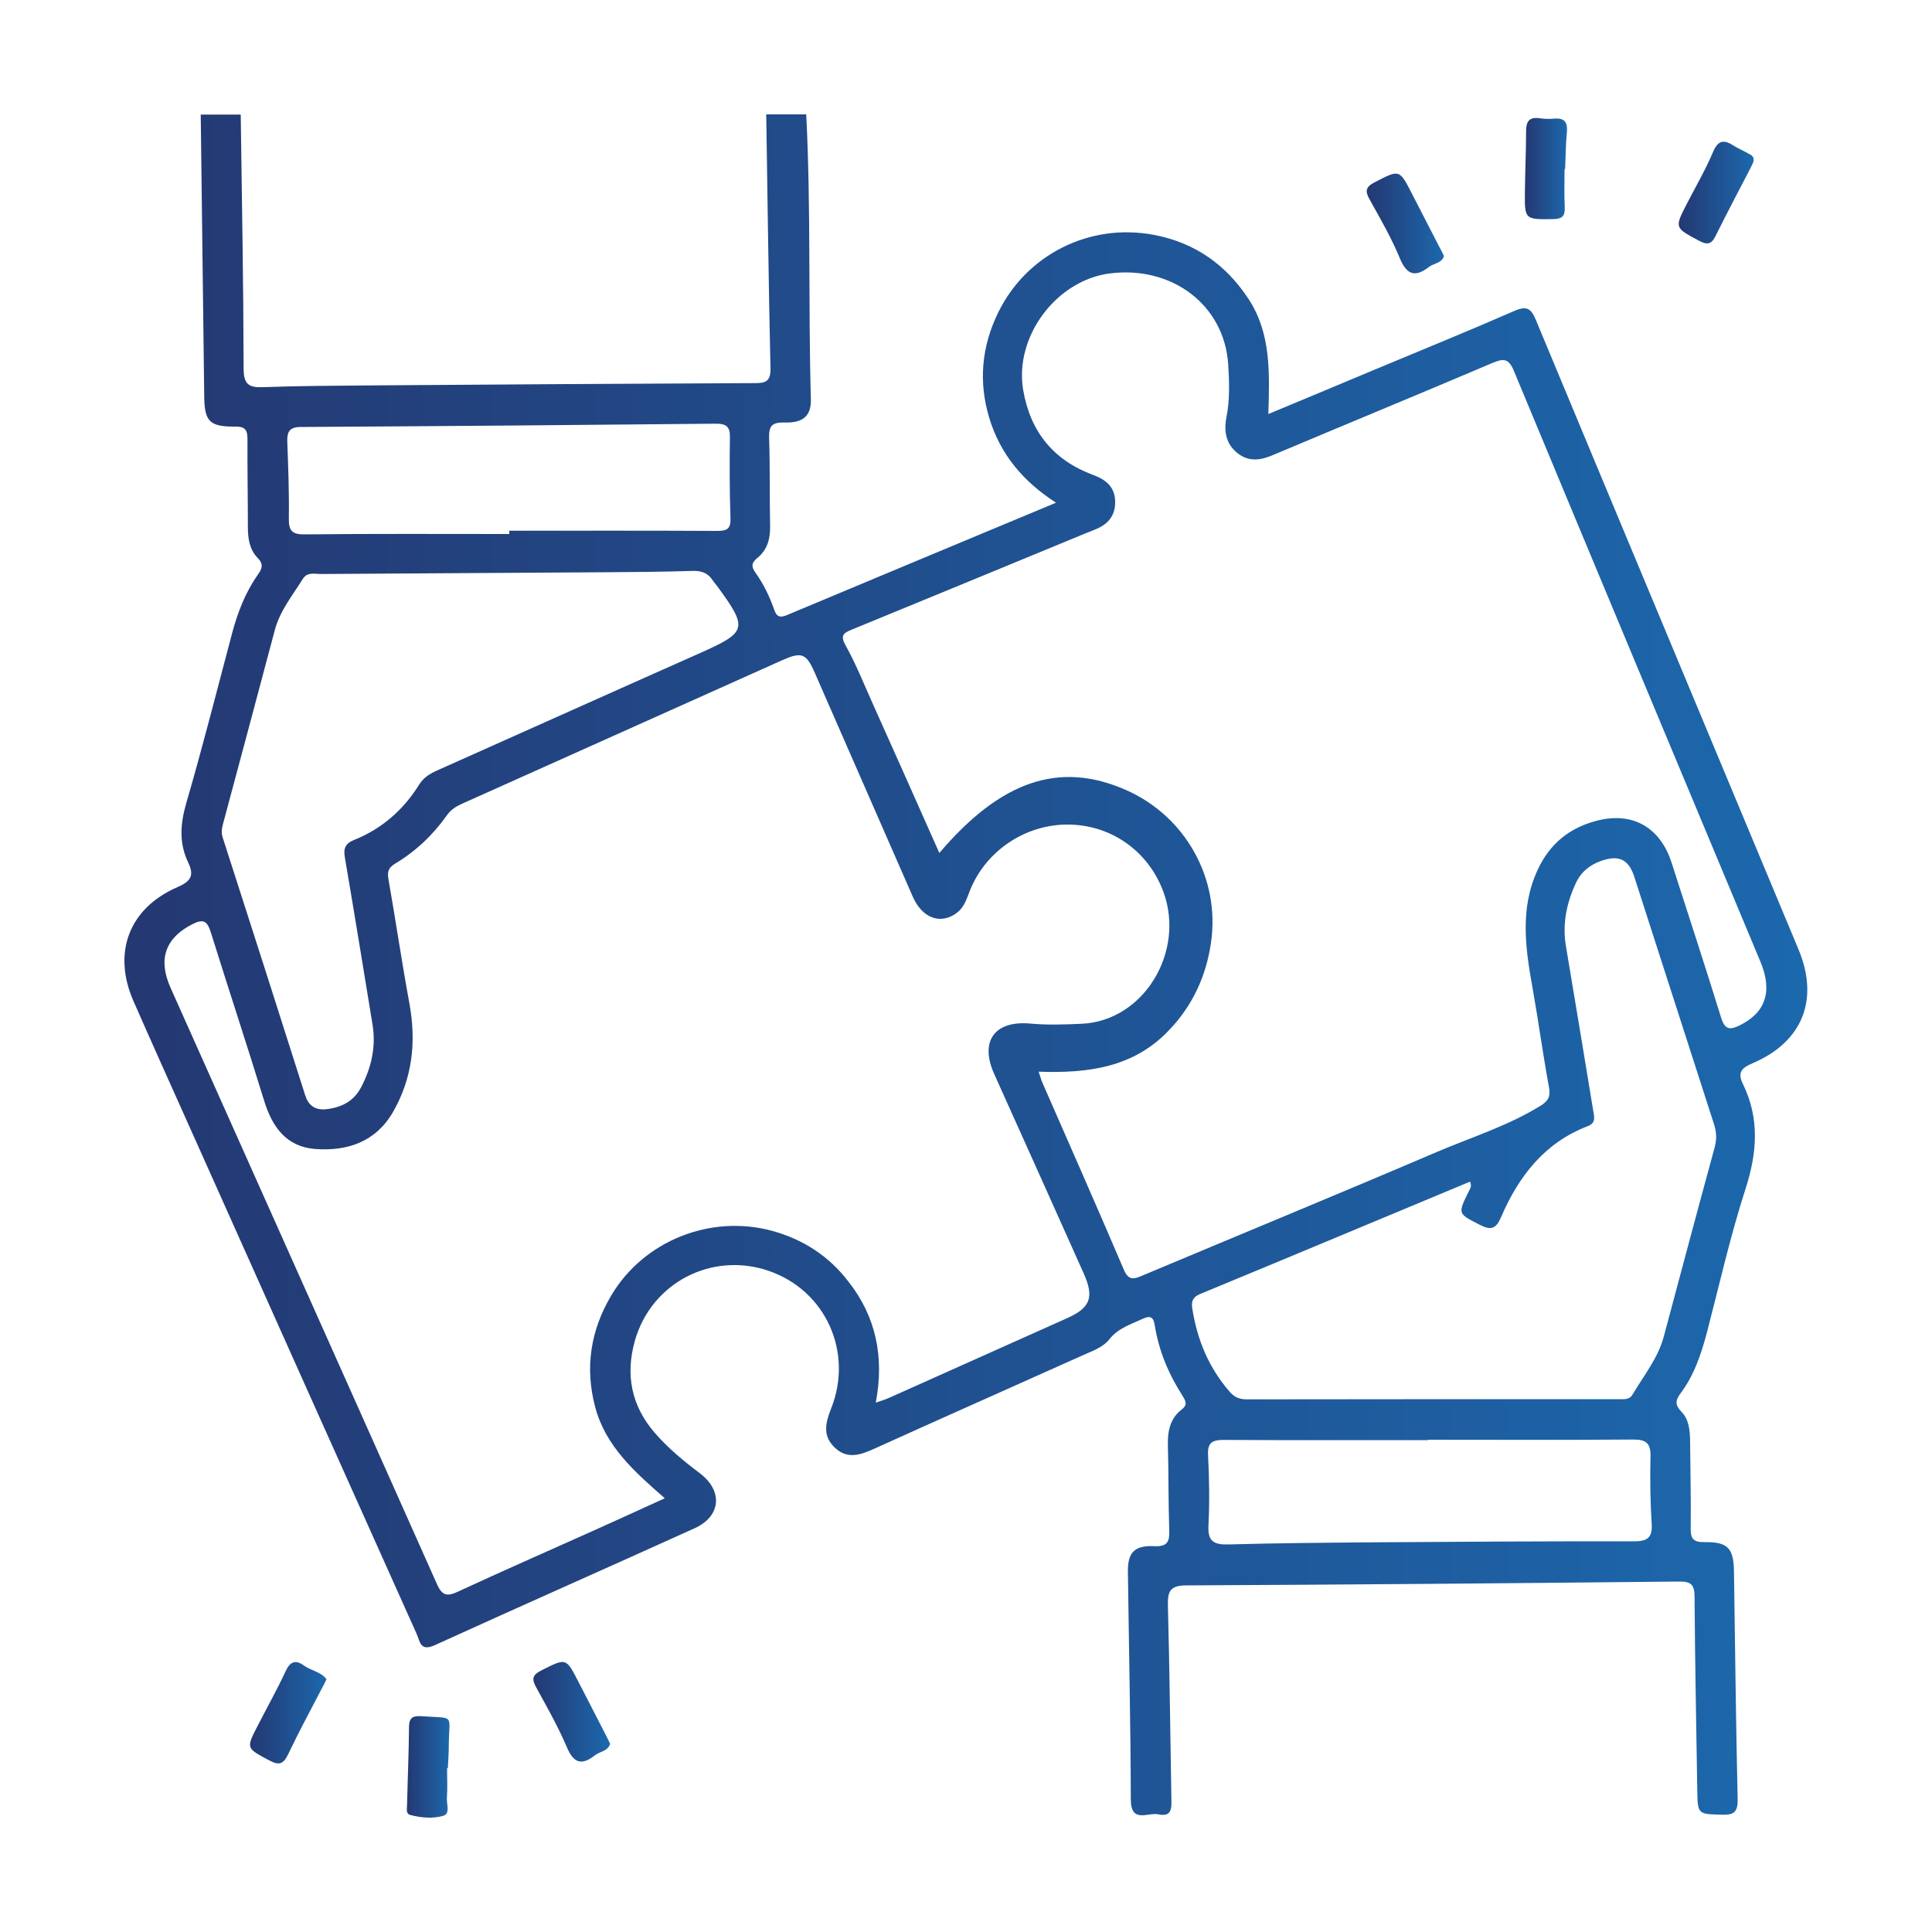 <?xml version="1.0" encoding="utf-8"?>
<!-- Generator: Adobe Illustrator 27.7.0, SVG Export Plug-In . SVG Version: 6.00 Build 0)  -->
<svg version="1.1" id="Layer_1" xmlns="http://www.w3.org/2000/svg" xmlns:xlink="http://www.w3.org/1999/xlink" x="0px" y="0px"
	 viewBox="0 0 100 100" style="enable-background:new 0 0 100 100;" xml:space="preserve">
<style type="text/css">
	.st0{fill:url(#SVGID_1_);}
	.st1{fill:url(#SVGID_00000160159591951343888760000017399290842760361391_);}
	.st2{fill:url(#SVGID_00000154388321115342515850000015443307881377285781_);}
	.st3{fill:url(#SVGID_00000002386906220551429070000005409905116880973963_);}
	.st4{fill:url(#SVGID_00000163782282961635415130000012610731841290265260_);}
	.st5{fill:url(#SVGID_00000034773034075363656700000001054662236899543484_);}
	.st6{fill:url(#SVGID_00000066510456802566056650000006647665263652769411_);}
	.st7{fill:url(#SVGID_00000058589605466422770700000004319270111296073877_);}
	.st8{fill:url(#SVGID_00000034788278154054519530000009341236196009836223_);}
	.st9{fill:url(#SVGID_00000112605498278930441870000016197270587086432419_);}
	.st10{fill:url(#SVGID_00000103252359797598827920000015056428465866390204_);}
	.st11{fill:url(#SVGID_00000062177956134947558000000007093666282100924806_);}
	.st12{fill:url(#SVGID_00000181779883471643862090000017593678856319509377_);}
	.st13{fill:url(#SVGID_00000090274518717366257640000008596883392738404993_);}
	.st14{fill:url(#SVGID_00000049221265757870651300000014493044081159414953_);}
	.st15{fill:url(#SVGID_00000049185684551102006160000000696216567749612449_);}
	.st16{fill:url(#SVGID_00000181799790882306629330000000988840105646709636_);}
	.st17{fill:url(#SVGID_00000137128569960983519520000000092933590357984911_);}
	.st18{fill:url(#SVGID_00000147903551334276343320000018238067788869611141_);}
	.st19{fill:url(#SVGID_00000122681951955635238280000010032180882243133368_);}
	.st20{fill:url(#SVGID_00000134223321386544415390000009095421725064268202_);}
	.st21{fill:url(#SVGID_00000042013843648131808810000015417584452095924881_);}
	.st22{fill:url(#SVGID_00000143577127675043228590000004101584483260389560_);}
	.st23{fill:url(#SVGID_00000051382328301056414530000006558255851869017504_);}
	.st24{fill:url(#SVGID_00000124882418779577124580000007153011757559986842_);}
	.st25{fill:url(#SVGID_00000121267609553445681340000016903742185757734048_);}
	.st26{fill:url(#SVGID_00000033364638893373397160000014869702343560539324_);}
	.st27{fill:url(#SVGID_00000096779101882981318610000012330421392228529597_);}
	.st28{fill:url(#SVGID_00000000209563261254866460000014127170382995033492_);}
	.st29{fill:url(#SVGID_00000160891293967873950950000006820282043944999331_);}
	.st30{fill:url(#SVGID_00000149348224449451469530000002881492936373201307_);}
	.st31{fill:url(#SVGID_00000068647415832450278200000013065892433876739712_);}
	.st32{fill:url(#SVGID_00000150087026402032047200000006748660411452590246_);}
	.st33{fill:url(#SVGID_00000005264527568808502020000007466202029940106413_);}
	.st34{fill:url(#SVGID_00000158013080415108877110000008592420226030485926_);}
	.st35{fill:url(#SVGID_00000134216056787400463360000012737413472872298391_);}
	.st36{fill:url(#SVGID_00000029744258704582695550000006885775983995202483_);}
	.st37{fill:url(#SVGID_00000029763884398033673250000004361344572184404116_);}
	.st38{fill:url(#SVGID_00000053505550191844339860000003753166161498227627_);}
	.st39{fill:url(#SVGID_00000144295871177634720920000018191066676505623989_);}
	.st40{fill:url(#SVGID_00000090981318767327045600000016992172889431487916_);}
	.st41{fill:url(#SVGID_00000173154046744345891240000010867474714442329998_);}
	.st42{fill:url(#SVGID_00000013158122201713776290000017770593166747168660_);}
	.st43{fill:url(#SVGID_00000080886316001403307400000018359488748079934907_);}
	.st44{fill:url(#SVGID_00000136391100189042230410000014526207629461665693_);}
	.st45{fill:url(#SVGID_00000045579114271434052960000008585189844725085081_);}
	.st46{fill:url(#SVGID_00000098181098018855594470000005616126335087178930_);}
	.st47{fill:url(#SVGID_00000119085638869063866160000015364249091229359007_);}
	.st48{fill:url(#SVGID_00000029744811197791509080000001339033572116829082_);}
	.st49{fill:url(#SVGID_00000155111158001602336550000008588314168664687019_);}
	.st50{fill:url(#SVGID_00000041979045383785480150000016560945977331884472_);}
	.st51{fill:url(#SVGID_00000028319827150983956160000003983612926533448849_);}
	.st52{fill:url(#SVGID_00000034072884670951267120000012038750181874382223_);}
	.st53{fill:url(#SVGID_00000013877253679374464600000009680745459379011215_);}
	.st54{fill:url(#SVGID_00000112605072415843485340000001319120103089749428_);}
	.st55{fill:url(#SVGID_00000128447267638620874160000005986102039762550158_);}
	.st56{fill:url(#SVGID_00000121244243846057483600000004333017334678948763_);}
	.st57{fill:url(#SVGID_00000056429669788481364190000006652150785611833501_);}
	.st58{fill:url(#SVGID_00000024718949053489271670000009432910389279540920_);}
	.st59{fill:url(#SVGID_00000095324477066609183390000012078837034660123782_);}
	.st60{fill:url(#SVGID_00000089557947652589108110000003506165737714075566_);}
	.st61{fill:url(#SVGID_00000041297611977677988860000016703381547871843770_);}
	.st62{fill:url(#SVGID_00000062911782521640435310000002526052207333582977_);}
	.st63{fill:url(#SVGID_00000003786502164439166650000003341774836672356224_);}
	.st64{fill:url(#SVGID_00000099638438731686854040000002146241500270507441_);}
	.st65{fill:url(#SVGID_00000156563974893102145200000007079077891564934537_);}
	.st66{fill:url(#SVGID_00000127737431910720753830000006503707580774585750_);}
	.st67{fill:url(#SVGID_00000064314809705621303290000014591726195665723264_);}
	.st68{fill:url(#SVGID_00000014610577329770439100000003934325741164317866_);}
	.st69{fill:url(#SVGID_00000047028788197670358670000006940438184512922255_);}
	.st70{fill:url(#SVGID_00000014625113302619924310000009028965358771902600_);}
	.st71{fill:url(#SVGID_00000004540820342557137150000006750535959114675903_);}
	.st72{fill:url(#SVGID_00000102513157086194645580000003514676642538429856_);}
	.st73{fill:url(#SVGID_00000035490970970165635890000001681143024473530771_);}
	.st74{fill:url(#SVGID_00000097495173803021472490000017812987648370431362_);}
	.st75{fill:url(#SVGID_00000122698617227075462480000011111379022109114512_);}
	.st76{fill:url(#SVGID_00000067213216509844967970000011516611983367550391_);}
	.st77{fill:url(#SVGID_00000051383283359324321400000006594578476405436851_);}
	.st78{fill:url(#SVGID_00000065050725498963559130000008181608738182945720_);}
	.st79{fill:url(#SVGID_00000078043781718363974970000010528936734698391216_);}
	.st80{fill:url(#SVGID_00000030478668533628077800000004788272367671163788_);}
	.st81{fill:url(#SVGID_00000107555826858803353980000006293075675231914930_);}
	.st82{fill:url(#SVGID_00000041989091749213834980000017022567516846951312_);}
	.st83{fill:url(#SVGID_00000056397218128600838910000007776055065579603389_);}
	.st84{fill:url(#SVGID_00000053510327090363098230000015667100216305024911_);}
	.st85{fill:url(#SVGID_00000173858124606329126350000014290725352362850946_);}
	.st86{fill:url(#SVGID_00000134221967083292609880000006234538393144322491_);}
	.st87{fill:url(#SVGID_00000154414567976596865370000008649526322205010871_);}
	.st88{fill:url(#SVGID_00000168075921449707142100000017785184530774011835_);}
	.st89{fill:url(#SVGID_00000119807431558993221200000008578392956592294816_);}
	.st90{fill:url(#SVGID_00000058551765000179696510000017490772712987912836_);}
	.st91{fill:url(#SVGID_00000069363804378036995680000015958561933268152742_);}
	.st92{fill:url(#SVGID_00000013914614981492588740000014473326905043193535_);}
	.st93{fill:url(#SVGID_00000156570954302618021000000017747792824525101718_);}
	.st94{fill:url(#SVGID_00000119082978696313926780000004987280986110745226_);}
	.st95{fill:url(#SVGID_00000125587473323391370880000016342988149984411054_);}
	.st96{fill:url(#SVGID_00000180352488108927813390000010774965929734517951_);}
	.st97{fill:url(#SVGID_00000057116849642111324390000002940194054811770755_);}
	.st98{fill:url(#SVGID_00000104671381197199839000000014085468869157140623_);}
	.st99{fill:url(#SVGID_00000155129437045452157160000015443591085038088364_);}
	.st100{fill:url(#SVGID_00000037656651788509145120000017116855163838557097_);}
	.st101{fill:url(#SVGID_00000101100395106508511060000011938420457439721114_);}
	.st102{fill:url(#SVGID_00000055700089106673589750000010440626993738356613_);}
	.st103{fill:url(#SVGID_00000153695435828461828950000010581644734072325055_);}
	.st104{fill:url(#SVGID_00000008123061895413962460000017351359117073284508_);}
	.st105{fill:url(#SVGID_00000177456960176498825340000006072073816403005343_);}
	.st106{fill:url(#SVGID_00000028311839646403328620000005699706264341070763_);}
	.st107{fill:url(#SVGID_00000038384740721565590890000010353546314316903102_);}
	.st108{fill:url(#SVGID_00000021806267482711876560000001150258837595046551_);}
	.st109{fill:url(#SVGID_00000183953299338738207940000001431579062792310661_);}
	.st110{fill:url(#SVGID_00000067944362479989761780000008268912850740564159_);}
	.st111{fill:url(#SVGID_00000055698347693753175650000004258421826556511363_);}
	.st112{fill:url(#SVGID_00000078725466278770857770000017576348502373473950_);}
	.st113{fill:url(#SVGID_00000120560246545070813220000011392405627912201352_);}
	.st114{fill:url(#SVGID_00000052071597254943737640000017329918502724127912_);}
	.st115{fill:url(#SVGID_00000028287871822972355330000010275624335421381311_);}
	.st116{fill:url(#SVGID_00000071539900083249892640000016901049676384611508_);}
	.st117{fill:url(#SVGID_00000153706760834155203280000018306659868588037264_);}
	.st118{fill:url(#SVGID_00000136391898032379264180000012502240000109378746_);}
	.st119{fill:url(#SVGID_00000175323780387870766300000006293077152639494051_);}
	.st120{fill:url(#SVGID_00000097500687104781971100000018190249942811557311_);}
	.st121{fill:url(#SVGID_00000171704818988849243980000005268727810000840348_);}
	.st122{fill:url(#SVGID_00000169521974545784388430000000285354222932427675_);}
	.st123{fill:url(#SVGID_00000152263627796000457380000012764179218468854938_);}
	.st124{fill:url(#SVGID_00000140006408628981951980000012882900089834940334_);}
	.st125{fill:url(#SVGID_00000114073598021417769760000015004272346722715581_);}
	.st126{fill:url(#SVGID_00000134218167134029008220000007005838569593686150_);}
	.st127{fill:url(#SVGID_00000039109017644032495790000004911357405277464720_);}
	.st128{fill:url(#SVGID_00000139988727153209903640000013960204280734783152_);}
	.st129{fill:url(#SVGID_00000114753758393082842350000006130596807550122159_);}
	.st130{fill:url(#SVGID_00000176038529650061008880000000043338778687068337_);}
	.st131{fill:url(#SVGID_00000147216569607475990410000007299675030883488414_);}
	.st132{fill:url(#SVGID_00000007421581766754128850000001629105734453735359_);}
	.st133{fill:url(#SVGID_00000033371304548436490940000008200105403338549661_);}
	.st134{fill:url(#SVGID_00000053539850497121006370000009033258133246677673_);}
	.st135{fill:url(#SVGID_00000119094698001249680500000011638684785351719590_);}
	.st136{fill:url(#SVGID_00000138558027321823531180000001116912523230304652_);}
	.st137{fill:url(#SVGID_00000129919619397718091360000011575665315736409001_);}
	.st138{fill:url(#SVGID_00000034774584516658352510000015541404579793192085_);}
	.st139{fill:url(#SVGID_00000125567607467123444660000015962699864968055453_);}
	.st140{fill:url(#SVGID_00000083054282000740690280000012005617683176247958_);}
</style>
<g>
	<linearGradient id="SVGID_1_" gradientUnits="userSpaceOnUse" x1="86.897" y1="9.965" x2="90.768" y2="9.965">
		<stop  offset="0" style="stop-color:#243872"/>
		<stop  offset="1" style="stop-color:#1C68AD"/>
	</linearGradient>
	<path class="st0" d="M90.74,8.42c-0.03,0.06-0.09,0.18-0.15,0.31C90,9.87,89.4,11,88.83,12.15c-0.21,0.44-0.39,0.58-0.89,0.31
		c-1.26-0.68-1.28-0.65-0.62-1.93c0.46-0.89,0.96-1.75,1.35-2.67c0.27-0.64,0.59-0.63,1.08-0.31c0.24,0.15,0.51,0.26,0.75,0.4
		C90.66,8.03,90.84,8.11,90.74,8.42z"/>
	<g>
		
			<linearGradient id="SVGID_00000104674927054903933270000008791357698365758649_" gradientUnits="userSpaceOnUse" x1="6.453" y1="49.929" x2="93.547" y2="49.929">
			<stop  offset="0" style="stop-color:#243872"/>
			<stop  offset="1" style="stop-color:#1C68AD"/>
		</linearGradient>
		<path style="fill:url(#SVGID_00000104674927054903933270000008791357698365758649_);" d="M41.73,5.92
			c0.25,4.9,0.1,9.81,0.24,14.71c0.03,0.89-0.39,1.27-1.37,1.24c-0.68-0.02-0.81,0.21-0.79,0.83c0.05,1.52,0.02,3.04,0.05,4.56
			c0.01,0.64-0.15,1.2-0.65,1.61c-0.3,0.25-0.35,0.43-0.11,0.77c0.42,0.58,0.73,1.23,0.97,1.91c0.11,0.33,0.26,0.45,0.63,0.3
			c4.62-1.94,9.24-3.86,13.96-5.83c-1.71-1.1-2.89-2.51-3.46-4.4c-0.56-1.87-0.39-3.69,0.46-5.43c1.46-3.01,4.74-4.67,8.08-4.03
			c2.1,0.4,3.73,1.54,4.9,3.34c1.16,1.79,1.07,3.81,1.01,5.93c1.96-0.82,3.83-1.59,5.7-2.38c2.35-0.98,4.71-1.94,7.04-2.96
			c0.64-0.28,0.86-0.12,1.11,0.48c4.52,10.86,9.06,21.71,13.59,32.57c1.09,2.61,0.2,4.8-2.39,5.9c-0.55,0.23-0.78,0.47-0.49,1.06
			c0.88,1.8,0.74,3.58,0.13,5.46c-0.78,2.42-1.34,4.91-1.98,7.37c-0.3,1.14-0.67,2.26-1.39,3.21c-0.27,0.36-0.26,0.6,0.06,0.93
			c0.4,0.41,0.44,0.98,0.45,1.53c0.01,1.49,0.05,2.98,0.03,4.48c-0.01,0.53,0.11,0.75,0.7,0.74c1.22-0.02,1.52,0.31,1.54,1.51
			c0.06,3.93,0.1,7.86,0.19,11.79c0.01,0.66-0.17,0.83-0.81,0.81c-1.25-0.04-1.26,0-1.28-1.29c-0.05-3.33-0.12-6.66-0.14-9.98
			c0-0.64-0.18-0.81-0.82-0.8c-8.49,0.09-16.98,0.16-25.48,0.2c-0.83,0-0.98,0.29-0.96,1.04c0.09,3.33,0.12,6.66,0.18,9.98
			c0.01,0.49,0.04,0.98-0.67,0.83c-0.54-0.12-1.43,0.5-1.43-0.78c-0.01-3.93-0.1-7.86-0.15-11.79c-0.01-0.98,0.34-1.36,1.36-1.31
			c0.69,0.03,0.8-0.23,0.78-0.83c-0.05-1.46-0.03-2.93-0.07-4.39c-0.02-0.72,0.11-1.39,0.71-1.85c0.32-0.25,0.22-0.43,0.05-0.71
			c-0.72-1.12-1.23-2.33-1.44-3.65c-0.06-0.39-0.19-0.54-0.62-0.34c-0.62,0.29-1.27,0.48-1.73,1.06c-0.32,0.41-0.84,0.59-1.31,0.8
			c-3.63,1.63-7.27,3.24-10.89,4.88c-0.73,0.33-1.41,0.54-2.05-0.11c-0.61-0.61-0.43-1.27-0.15-1.99c1.16-2.92-0.29-6.11-3.23-7.12
			c-2.94-1.01-6.08,0.61-6.93,3.62c-0.49,1.74-0.19,3.34,1.01,4.74c0.7,0.81,1.51,1.48,2.36,2.12c1.2,0.91,1.09,2.22-0.27,2.84
			c-4.48,2.03-8.99,4.02-13.47,6.06c-0.74,0.33-0.75-0.2-0.92-0.58c-3.95-8.8-7.89-17.6-11.83-26.41c-0.95-2.12-1.9-4.23-2.83-6.35
			c-1.1-2.5-0.24-4.8,2.25-5.89c0.69-0.3,0.92-0.58,0.58-1.29c-0.48-1-0.41-1.99-0.1-3.07c0.85-2.91,1.59-5.85,2.37-8.78
			c0.29-1.09,0.69-2.13,1.34-3.05c0.22-0.31,0.3-0.54-0.02-0.87c-0.42-0.43-0.5-1.01-0.5-1.6c0-1.49-0.03-2.98-0.02-4.48
			c0-0.48-0.06-0.72-0.64-0.71c-1.35,0.01-1.59-0.28-1.6-1.61c-0.06-4.85-0.12-9.7-0.18-14.54c0.69,0,1.38,0,2.07,0
			c0.06,4.38,0.14,8.77,0.15,13.15c0,0.83,0.28,0.99,1.03,0.96c1.77-0.07,3.55-0.07,5.33-0.09c6.68-0.05,13.35-0.09,20.03-0.12
			c0.55,0,0.9-0.02,0.88-0.76c-0.1-4.38-0.15-8.77-0.22-13.15C40.35,5.92,41.04,5.92,41.73,5.92z M45.33,72.6
			c0.28-0.1,0.47-0.15,0.65-0.23c3.08-1.38,6.17-2.76,9.25-4.14c1.21-0.54,1.41-1.08,0.87-2.3c-1.54-3.45-3.09-6.89-4.64-10.34
			c-0.76-1.69,0.01-2.78,1.87-2.61c0.89,0.08,1.77,0.05,2.66,0.01c3.23-0.15,5.36-3.74,4.23-6.82c-0.76-2.07-2.63-3.44-4.85-3.49
			c-2.25-0.05-4.36,1.34-5.18,3.45c-0.16,0.4-0.28,0.82-0.64,1.1c-0.84,0.65-1.81,0.32-2.31-0.83c-1.69-3.85-3.37-7.71-5.06-11.56
			c-0.45-1.03-0.68-1.12-1.71-0.66c-5.51,2.47-11.02,4.94-16.53,7.41c-0.32,0.14-0.6,0.31-0.81,0.61c-0.72,1.02-1.61,1.86-2.69,2.51
			c-0.31,0.19-0.4,0.38-0.34,0.76c0.38,2.17,0.7,4.35,1.1,6.52c0.35,1.97,0.14,3.83-0.86,5.57c-0.89,1.54-2.36,2.04-4.04,1.91
			c-1.47-0.12-2.2-1.12-2.62-2.47c-0.9-2.93-1.86-5.83-2.77-8.75c-0.18-0.56-0.37-0.71-0.94-0.42c-1.39,0.7-1.81,1.79-1.15,3.28
			c4.6,10.3,9.21,20.59,13.8,30.89c0.27,0.61,0.54,0.64,1.09,0.38c2.29-1.06,4.59-2.07,6.89-3.1c1.25-0.56,2.49-1.13,3.81-1.73
			c-1.57-1.37-3.06-2.69-3.6-4.71c-0.55-2.05-0.24-3.99,0.83-5.79c1.68-2.83,5.14-4.21,8.33-3.34c1.6,0.44,2.93,1.3,3.94,2.62
			C45.34,68.14,45.78,70.24,45.33,72.6z M53.76,55.47c0.08,0.23,0.11,0.36,0.16,0.49c1.42,3.25,2.86,6.5,4.25,9.76
			c0.26,0.61,0.56,0.47,0.99,0.29c5.07-2.13,10.15-4.22,15.2-6.38c1.81-0.77,3.71-1.36,5.4-2.41c0.41-0.26,0.5-0.5,0.41-0.97
			c-0.31-1.69-0.54-3.39-0.84-5.08c-0.37-2.07-0.68-4.12,0.26-6.15c0.63-1.36,1.66-2.18,3.06-2.54c1.85-0.48,3.28,0.34,3.87,2.17
			c0.86,2.67,1.73,5.33,2.56,8.01c0.18,0.58,0.4,0.69,0.95,0.42c1.34-0.65,1.74-1.75,1.09-3.3c-4.26-10.19-8.52-20.38-12.76-30.58
			c-0.27-0.65-0.53-0.66-1.12-0.41c-3.76,1.6-7.55,3.16-11.32,4.75c-0.65,0.28-1.26,0.39-1.86-0.08c-0.61-0.48-0.72-1.14-0.58-1.86
			c0.18-0.91,0.15-1.83,0.09-2.75c-0.2-3.05-2.89-5.1-6.11-4.7c-2.79,0.35-4.97,3.28-4.5,6.04c0.37,2.16,1.57,3.64,3.64,4.4
			c0.64,0.24,1.1,0.61,1.12,1.35c0.02,0.77-0.39,1.22-1.07,1.48c-0.13,0.05-0.26,0.11-0.4,0.16c-4.05,1.67-8.09,3.34-12.14,5
			c-0.44,0.18-0.64,0.29-0.34,0.83c0.53,0.95,0.93,1.96,1.38,2.96c1.16,2.58,2.31,5.17,3.47,7.78c3.2-3.76,6.23-4.77,9.66-3.26
			c3.07,1.35,4.89,4.58,4.4,7.91c-0.25,1.71-0.94,3.23-2.15,4.5C58.69,55.26,56.32,55.56,53.76,55.47z M76.09,61.16
			c-4.68,1.95-9.33,3.9-13.98,5.82c-0.38,0.16-0.45,0.39-0.4,0.73c0.25,1.62,0.85,3.08,1.94,4.33c0.25,0.29,0.52,0.39,0.89,0.39
			c6.43-0.01,12.85-0.01,19.28-0.01c0.25,0,0.52,0.04,0.68-0.24c0.58-0.98,1.32-1.88,1.62-3.01c0.87-3.26,1.74-6.52,2.63-9.78
			c0.11-0.41,0.1-0.77-0.02-1.16c-1.38-4.27-2.75-8.55-4.13-12.82c-0.29-0.92-0.79-1.17-1.7-0.86c-0.59,0.2-1.06,0.57-1.33,1.15
			c-0.48,1.03-0.71,2.11-0.52,3.26c0.48,2.85,0.95,5.7,1.42,8.56c0.05,0.3,0.14,0.61-0.29,0.77c-2.24,0.86-3.58,2.6-4.49,4.72
			c-0.25,0.58-0.51,0.69-1.09,0.39c-1.14-0.59-1.16-0.55-0.58-1.73C76.08,61.53,76.2,61.43,76.09,61.16z M16.82,57.42
			c0.82-0.08,1.49-0.4,1.88-1.16c0.53-1.02,0.77-2.1,0.58-3.24c-0.47-2.88-0.94-5.76-1.43-8.64c-0.08-0.48,0.02-0.72,0.49-0.91
			c1.42-0.57,2.54-1.55,3.35-2.85c0.23-0.37,0.54-0.56,0.91-0.73c4.55-2.03,9.09-4.07,13.64-6.09c2.44-1.09,2.49-1.27,0.86-3.49
			c-0.07-0.09-0.15-0.18-0.21-0.27c-0.24-0.37-0.56-0.5-1.02-0.49c-1.55,0.05-3.1,0.06-4.64,0.07c-4.87,0.03-9.75,0.06-14.62,0.09
			c-0.32,0-0.71-0.12-0.94,0.26c-0.53,0.85-1.17,1.63-1.44,2.62c-0.89,3.34-1.78,6.69-2.68,10.03c-0.07,0.26-0.11,0.47-0.02,0.74
			c1.43,4.43,2.85,8.87,4.26,13.31C15.95,57.2,16.28,57.45,16.82,57.42z M26.36,27.64c0-0.06,0-0.11,0-0.17
			c3.58,0,7.17-0.01,10.75,0.01c0.5,0,0.72-0.09,0.7-0.65c-0.05-1.4-0.05-2.81-0.03-4.21c0.01-0.54-0.2-0.69-0.71-0.69
			c-7.17,0.07-14.34,0.13-21.5,0.17c-0.6,0-0.72,0.26-0.7,0.78c0.05,1.32,0.1,2.64,0.08,3.96c-0.01,0.64,0.18,0.83,0.83,0.82
			C19.31,27.62,22.83,27.64,26.36,27.64z M73.92,74.52c0,0.01,0,0.02,0,0.02c-3.52,0-7.05,0.01-10.57-0.01
			c-0.62,0-0.86,0.14-0.82,0.81c0.06,1.2,0.08,2.41,0.02,3.61c-0.05,0.84,0.29,1.01,1.04,0.99c2.49-0.07,4.98-0.09,7.48-0.11
			c4.5-0.03,9-0.06,13.5-0.05c0.7,0,0.97-0.19,0.92-0.92c-0.07-1.14-0.09-2.29-0.06-3.44c0.02-0.71-0.21-0.92-0.93-0.91
			C80.97,74.54,77.44,74.52,73.92,74.52z"/>
		
			<linearGradient id="SVGID_00000159446093634368756320000009050489640235703440_" gradientUnits="userSpaceOnUse" x1="21.063" y1="91.451" x2="23.275" y2="91.451">
			<stop  offset="0" style="stop-color:#243872"/>
			<stop  offset="1" style="stop-color:#1C68AD"/>
		</linearGradient>
		<path style="fill:url(#SVGID_00000159446093634368756320000009050489640235703440_);" d="M23.14,91.52c0,0.52,0.03,1.03-0.01,1.55
			c-0.02,0.32,0.19,0.82-0.2,0.92c-0.54,0.15-1.14,0.1-1.7-0.05c-0.24-0.07-0.16-0.34-0.16-0.53c0.03-1.35,0.09-2.69,0.1-4.04
			c0.01-0.47,0.21-0.57,0.64-0.54c1.78,0.13,1.43-0.16,1.42,1.49c0,0.4-0.03,0.8-0.05,1.2C23.17,91.52,23.16,91.52,23.14,91.52z"/>
		
			<linearGradient id="SVGID_00000045608126446697176780000018058447775058027949_" gradientUnits="userSpaceOnUse" x1="78.928" y1="8.72" x2="81.112" y2="8.72">
			<stop  offset="0" style="stop-color:#243872"/>
			<stop  offset="1" style="stop-color:#1C68AD"/>
		</linearGradient>
		<path style="fill:url(#SVGID_00000045608126446697176780000018058447775058027949_);" d="M80.98,8.75c0,0.66-0.02,1.32,0.01,1.98
			c0.02,0.43-0.11,0.6-0.58,0.61c-1.49,0.02-1.5,0.04-1.48-1.45c0.01-1.03,0.06-2.06,0.06-3.09c0-0.49,0.14-0.76,0.7-0.68
			c0.25,0.04,0.52,0.04,0.77,0.02C81,6.09,81.15,6.36,81.1,6.86c-0.06,0.63-0.06,1.26-0.09,1.89C81,8.75,80.99,8.75,80.98,8.75z"/>
		
			<linearGradient id="SVGID_00000114777384919423248120000010704532661816546464_" gradientUnits="userSpaceOnUse" x1="12.942" y1="88.65" x2="16.901" y2="88.65">
			<stop  offset="0" style="stop-color:#243872"/>
			<stop  offset="1" style="stop-color:#1C68AD"/>
		</linearGradient>
		<path style="fill:url(#SVGID_00000114777384919423248120000010704532661816546464_);" d="M16.9,86.92
			c-0.11,0.22-0.17,0.35-0.24,0.47c-0.59,1.14-1.2,2.26-1.75,3.42c-0.25,0.52-0.48,0.57-0.97,0.31c-1.2-0.64-1.21-0.62-0.6-1.8
			c0.48-0.94,1-1.86,1.44-2.81c0.24-0.52,0.52-0.62,0.97-0.29C16.12,86.48,16.63,86.54,16.9,86.92z"/>
		
			<linearGradient id="SVGID_00000018958458423925607980000003992003194177243307_" gradientUnits="userSpaceOnUse" x1="70.746" y1="11.563" x2="74.743" y2="11.563">
			<stop  offset="0" style="stop-color:#243872"/>
			<stop  offset="1" style="stop-color:#1C68AD"/>
		</linearGradient>
		<path style="fill:url(#SVGID_00000018958458423925607980000003992003194177243307_);" d="M74.74,13.25
			c-0.11,0.38-0.53,0.37-0.78,0.57c-0.69,0.53-1.13,0.44-1.5-0.44c-0.43-1.05-1.01-2.05-1.56-3.04c-0.25-0.44-0.23-0.66,0.26-0.91
			c1.28-0.66,1.27-0.68,1.93,0.61c0.47,0.91,0.94,1.82,1.41,2.74C74.58,12.92,74.66,13.08,74.74,13.25z"/>
		
			<linearGradient id="SVGID_00000130610754106602260790000002413674434663976065_" gradientUnits="userSpaceOnUse" x1="27.608" y1="88.605" x2="31.58" y2="88.605">
			<stop  offset="0" style="stop-color:#243872"/>
			<stop  offset="1" style="stop-color:#1C68AD"/>
		</linearGradient>
		<path style="fill:url(#SVGID_00000130610754106602260790000002413674434663976065_);" d="M31.58,90.26
			c-0.12,0.39-0.53,0.39-0.78,0.59c-0.71,0.56-1.12,0.4-1.47-0.44c-0.45-1.05-1.01-2.04-1.56-3.04c-0.23-0.42-0.27-0.65,0.25-0.91
			c1.28-0.64,1.27-0.68,1.92,0.59c0.47,0.91,0.94,1.82,1.41,2.74C31.43,89.94,31.5,90.1,31.58,90.26z"/>
	</g>
</g>
</svg>
